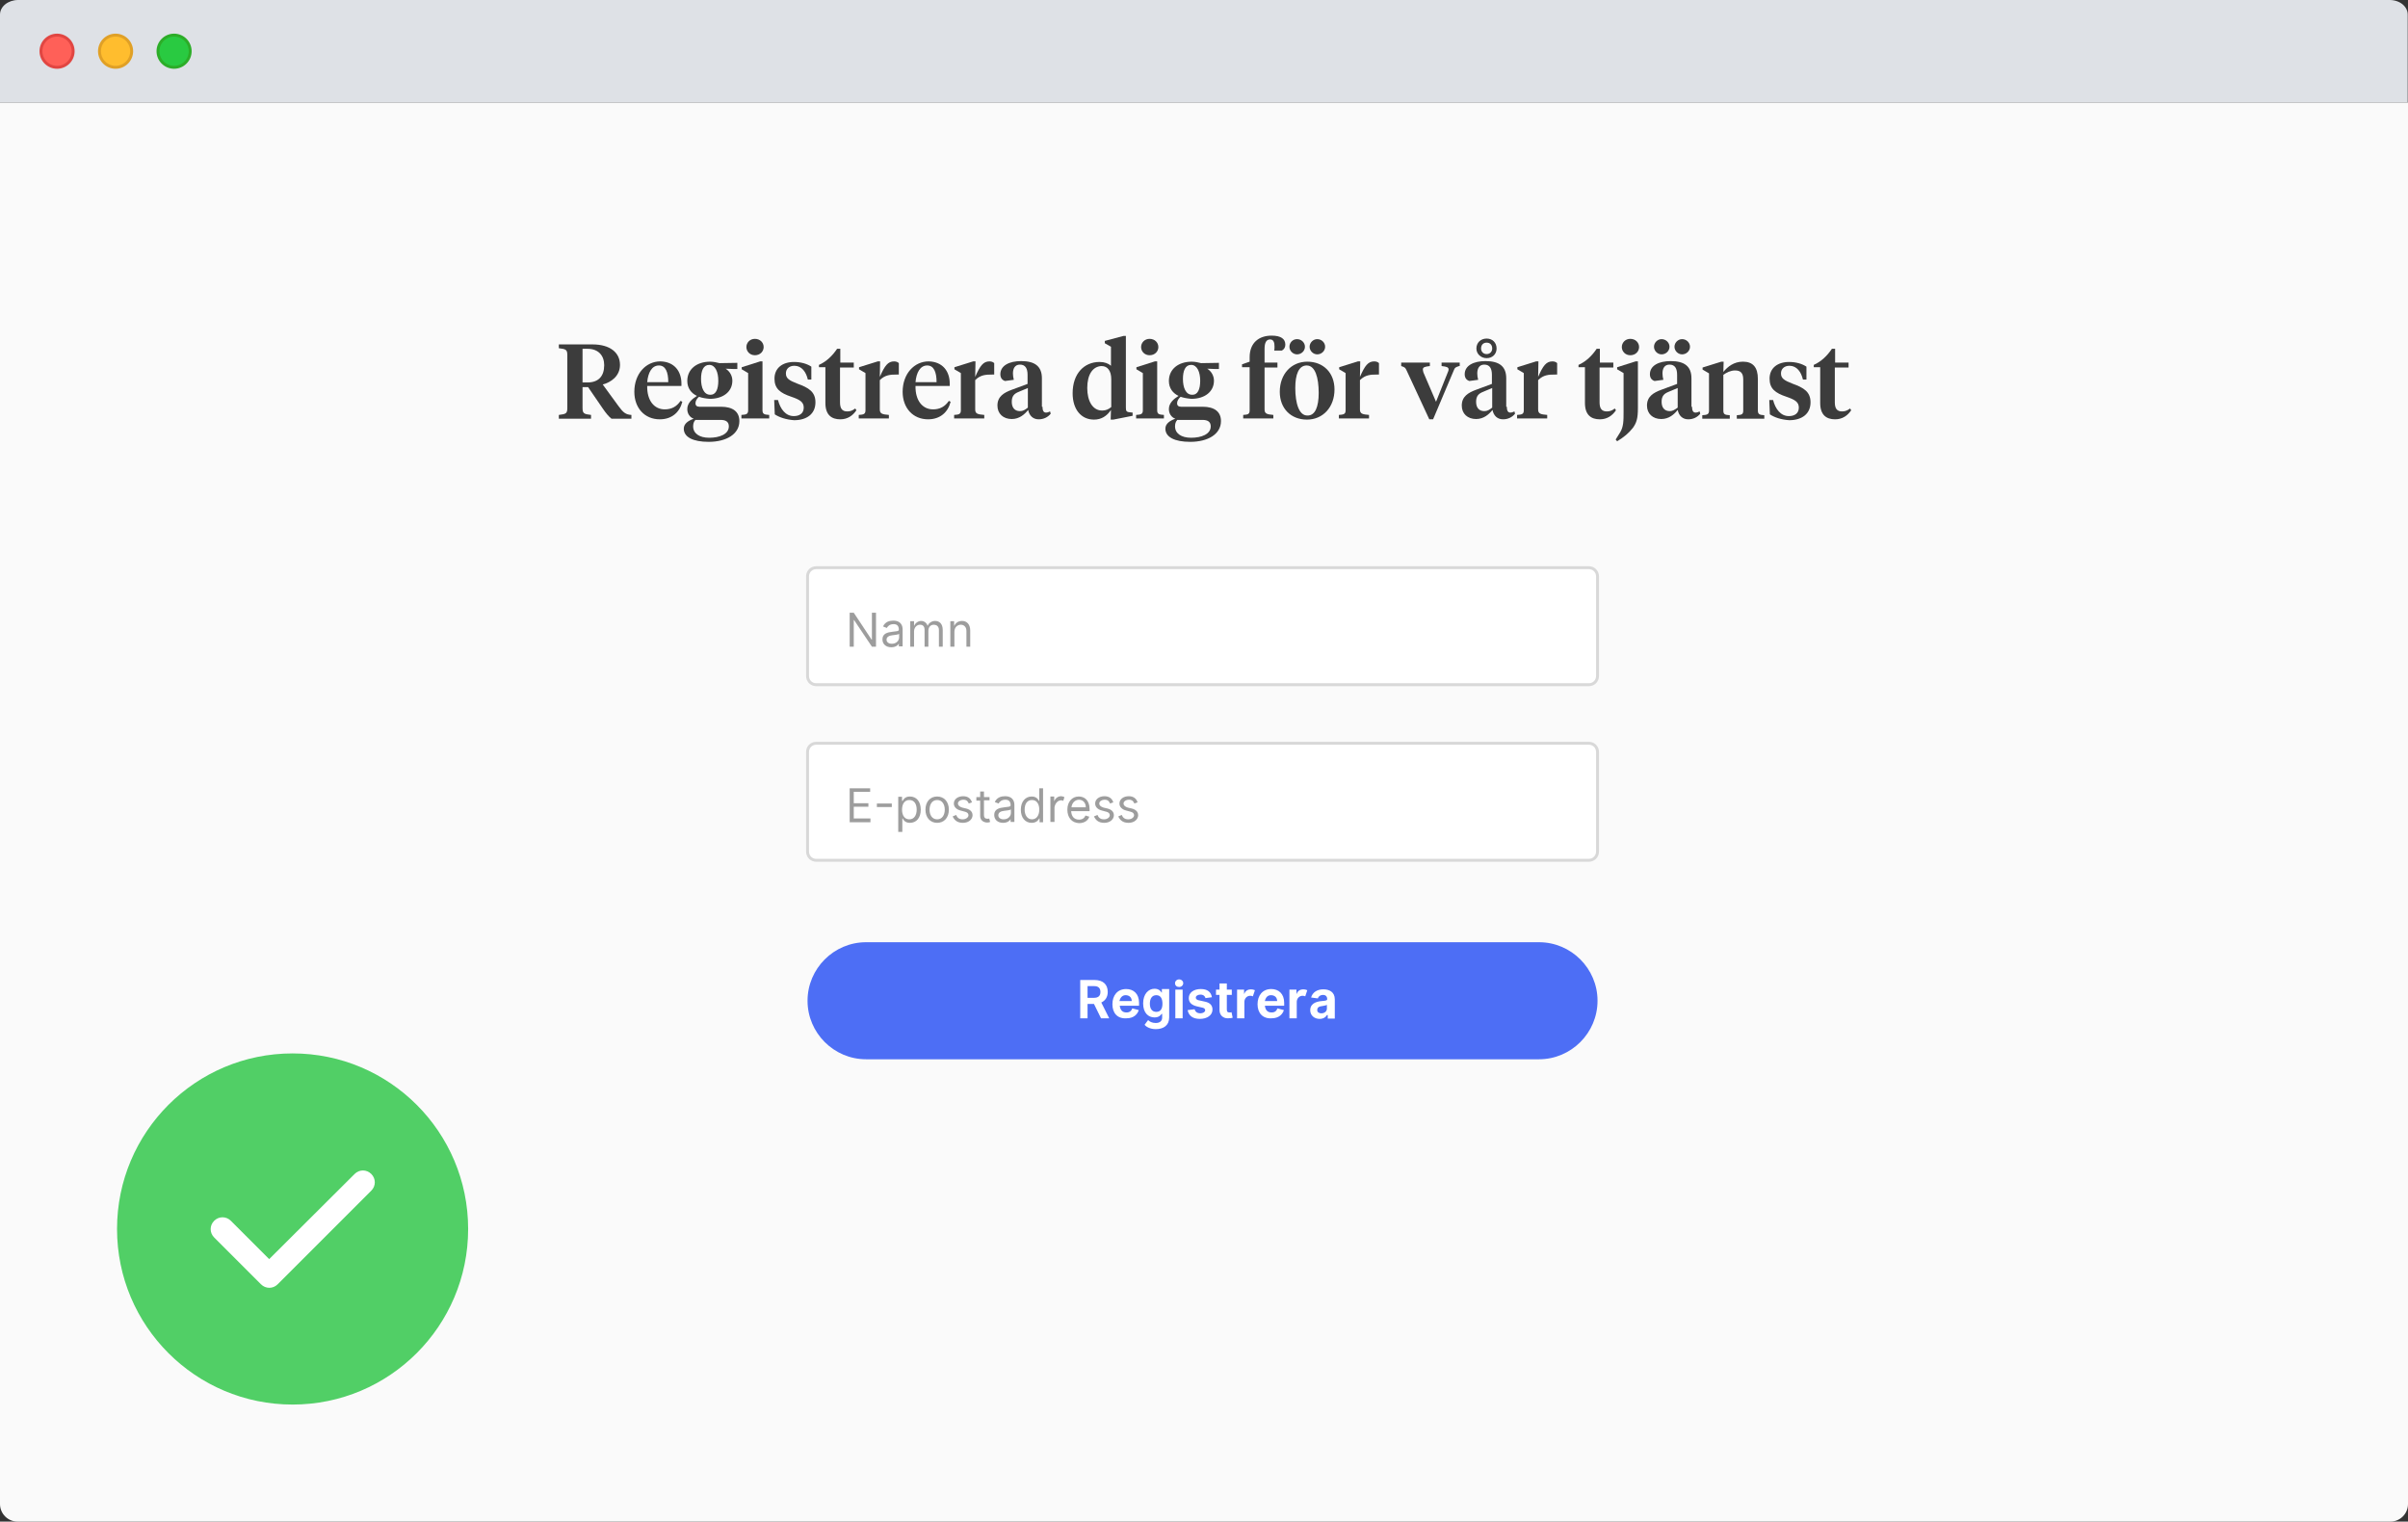 <?xml version="1.0" encoding="utf-8"?>
<svg xmlns="http://www.w3.org/2000/svg" xmlns:xlink="http://www.w3.org/1999/xlink" version="1.1" id="Layer_1" x="0px" y="0px" viewBox="0 0 823 520" style="enable-background:new 0 0 823 520;">
<rect x="0" y="0" width="823" height="520" fill="#333333" stroke="none"/>
<style type="text/css">
	.st0{clip-path:url(#SVGID_2_);}
	.st1{clip-path:url(#SVGID_4_);fill:#FAFAFA;}
	.st2{clip-path:url(#SVGID_6_);}
	.st3{clip-path:url(#SVGID_8_);fill:#DEE1E6;}
	.st4{clip-path:url(#SVGID_10_);}
	.st5{clip-path:url(#SVGID_12_);fill:#29CA41;}
	.st6{fill:none;stroke:#2CAD28;stroke-miterlimit:10;}
	.st7{clip-path:url(#SVGID_14_);}
	.st8{clip-path:url(#SVGID_16_);fill:#FF6058;}
	.st9{fill:none;stroke:#E14642;stroke-miterlimit:10;}
	.st10{clip-path:url(#SVGID_18_);}
	.st11{clip-path:url(#SVGID_20_);fill:#FFBD2E;}
	.st12{fill:none;stroke:#E0A026;stroke-miterlimit:10;}
	.st13{fill:#3C3C3C;}
	.st14{clip-path:url(#SVGID_22_);}
	.st15{clip-path:url(#SVGID_24_);fill:#FFFFFF;}
	.st16{fill:none;stroke:#D8D8D8;stroke-miterlimit:10;}
	.st17{opacity:0.503;}
	.st18{clip-path:url(#SVGID_26_);}
	.st19{clip-path:url(#SVGID_28_);fill:#FFFFFF;}
	.st20{opacity:0.503;fill:#3C3C3C;}
	.st21{clip-path:url(#SVGID_30_);}
	.st22{clip-path:url(#SVGID_32_);fill:#4D6EF5;}
	.st23{fill:#FFFFFF;}
	.st24{clip-path:url(#SVGID_34_);}
	.st25{clip-path:url(#SVGID_36_);fill:#51CF66;}
	.st26{clip-path:url(#SVGID_38_);}
	.st27{clip-path:url(#SVGID_40_);fill:#FFFFFF;}
</style>
<g>
	<g>
		<defs>
			<path id="SVGID_1_" d="M0,35h823v479c0,3.3-2.7,6-6,6H6c-3.3,0-6-2.7-6-6V35z"/>
		</defs>
		<clipPath id="SVGID_2_">
			<use xlink:href="#SVGID_1_" style="overflow:visible;"/>
		</clipPath>
		<g class="st0">
			<defs>
				<rect id="SVGID_3_" x="-118" y="-50" width="1920" height="620"/>
			</defs>
			<clipPath id="SVGID_4_">
				<use xlink:href="#SVGID_3_" style="overflow:visible;"/>
			</clipPath>
			<rect x="-5" y="30" class="st1" width="833" height="495"/>
		</g>
	</g>
	<g>
		<defs>
			<path id="SVGID_5_" d="M6.2,0h810.5c3.5,0,6.2,2.2,6.2,5v30H0V5C0,2.2,2.8,0,6.2,0z"/>
		</defs>
		<clipPath id="SVGID_6_">
			<use xlink:href="#SVGID_5_" style="overflow:visible;"/>
		</clipPath>
		<g class="st2">
			<defs>
				<rect id="SVGID_7_" x="-118" y="-50" width="1920" height="620"/>
			</defs>
			<clipPath id="SVGID_8_">
				<use xlink:href="#SVGID_7_" style="overflow:visible;"/>
			</clipPath>
			<rect x="-5" y="-5" class="st3" width="833" height="45"/>
		</g>
	</g>
	<g>
		<defs>
			<circle id="SVGID_9_" cx="59.5" cy="17.5" r="5.5"/>
		</defs>
		<clipPath id="SVGID_10_">
			<use xlink:href="#SVGID_9_" style="overflow:visible;"/>
		</clipPath>
		<g class="st4">
			<defs>
				<rect id="SVGID_11_" x="-118" y="-50" width="1920" height="620"/>
			</defs>
			<clipPath id="SVGID_12_">
				<use xlink:href="#SVGID_11_" style="overflow:visible;"/>
			</clipPath>
			<rect x="49" y="7" class="st5" width="21" height="21"/>
		</g>
	</g>
	<g>
		<circle class="st6" cx="59.5" cy="17.5" r="5.5"/>
	</g>
	<g>
		<defs>
			<circle id="SVGID_13_" cx="19.5" cy="17.5" r="5.5"/>
		</defs>
		<clipPath id="SVGID_14_">
			<use xlink:href="#SVGID_13_" style="overflow:visible;"/>
		</clipPath>
		<g class="st7">
			<defs>
				<rect id="SVGID_15_" x="-118" y="-50" width="1920" height="620"/>
			</defs>
			<clipPath id="SVGID_16_">
				<use xlink:href="#SVGID_15_" style="overflow:visible;"/>
			</clipPath>
			<rect x="9" y="7" class="st8" width="21" height="21"/>
		</g>
	</g>
	<g>
		<circle class="st9" cx="19.5" cy="17.5" r="5.5"/>
	</g>
	<g>
		<defs>
			<circle id="SVGID_17_" cx="39.5" cy="17.5" r="5.5"/>
		</defs>
		<clipPath id="SVGID_18_">
			<use xlink:href="#SVGID_17_" style="overflow:visible;"/>
		</clipPath>
		<g class="st10">
			<defs>
				<rect id="SVGID_19_" x="-118" y="-50" width="1920" height="620"/>
			</defs>
			<clipPath id="SVGID_20_">
				<use xlink:href="#SVGID_19_" style="overflow:visible;"/>
			</clipPath>
			<rect x="29" y="7" class="st11" width="21" height="21"/>
		</g>
	</g>
	<g>
		<circle class="st12" cx="39.5" cy="17.5" r="5.5"/>
		<g>
			<path class="st13" d="M199.1,139.3c0,2,0.4,2.2,2.9,2.5v1.3H191v-1.3c2.5-0.3,2.9-0.5,2.9-2.5v-17.8c0-2-0.4-2.2-2.9-2.5v-1.3&#xA;				h11.5c6,0,9.4,2.8,9.4,7c0,3.9-3.2,6-5.9,6.7l5.4,7.4c1.6,2.2,2.5,2.9,4.4,3v1.3H209c-1-0.8-1.9-1.9-3-3.5l-5-7.3h-1.9V139.3z&#xA;				 M199.1,119.2v11.5h1.7c3.8,0,5.7-2.2,5.7-5.9c0-3.2-1.9-5.6-5.7-5.6H199.1z"/>
			<path class="st13" d="M232.9,131.1v0.8h-11.7c-0.1,5,2.4,8,6,8c2.4,0,4.1-1,5.4-2.9l0.6,0.3c-0.9,3.6-3.6,6-7.7,6&#xA;				c-5.2,0-8.7-3.9-8.7-9.4c0-6.2,4-10.4,8.9-10.4C230.4,123.6,232.9,126.8,232.9,131.1z M221.2,130.6h7.2c0-3.4-0.9-5.7-3.2-5.7&#xA;				C222.8,124.9,221.5,127.3,221.2,130.6z"/>
			<path class="st13" d="M238.9,135.6c-0.7,0.6-1.2,1.4-1.2,2.2s0.5,1.2,1.3,1.2h7.4c4.2,0,6.3,1.8,6.3,4.9c0,4.5-4.5,7.1-10.5,7.1&#xA;				c-5.3,0-8.5-1.6-8.5-4.5c0-1.8,1.7-2.8,3.4-3.4c-1.4-0.5-2.2-1.8-2.2-3.3c0-2.1,1.7-3.5,3.3-4.5c-1.9-0.9-3.3-2.6-3.3-5.1&#xA;				c0-4.1,3.3-6.6,7.8-6.6c1.3,0,2.3,0.3,3.2,0.5l6.1-0.1v2.1h-1.5l-2.5-0.1c1.3,0.8,2.3,2.3,2.3,4.1c0,3.8-3.2,6.2-7.7,6.2&#xA;				C241.3,136.2,240,136,238.9,135.6z M237.6,143.6c-0.5,0.5-0.7,1.3-0.7,2.1c0,2.4,2.1,3.9,5.5,3.9c3.5,0,6.7-1.2,6.7-3.9&#xA;				c0-1.6-1.1-2.2-2.8-2.2H237.6z M245.5,130.1c0-2.9-1-5.4-3.1-5.4c-2,0-2.8,2-2.8,4.8c0,3,1,5.4,3.1,5.4&#xA;				C244.7,135,245.5,133,245.5,130.1z"/>
			<path class="st13" d="M260.6,140.2c0,1.3,0.6,1.5,2.3,1.6v1.2h-9.5v-1.2c1.7-0.1,2.3-0.3,2.3-1.6v-12.7l-2.2-1.3v-0.7l6.3-2h0.8&#xA;				V140.2z M255.1,118.6c0-1.5,1.2-2.8,2.9-2.8c1.8,0,3,1.3,3,2.8c0,1.5-1.2,2.8-3,2.8C256.3,121.4,255.1,120.1,255.1,118.6z"/>
			<path class="st13" d="M264.8,141.6l-0.2-4.9h1.3c0.8,3.1,2.6,5.5,5.4,5.5c1.9,0,3.4-0.9,3.4-2.9c0-1.9-1.3-2.7-4.2-3.7&#xA;				c-3.9-1.3-5.8-2.8-5.8-6.2c0-3.6,2.7-5.7,6.7-5.7c2.3,0,4.4,0.6,5.9,1.6v4.4h-1.2c-0.6-2.6-2.1-4.7-4.6-4.7&#xA;				c-1.8,0-2.9,1.1-2.9,2.6c0,1.7,1.1,2.4,3.9,3.5c3.9,1.4,6.2,2.8,6.2,6.4c0,3.9-2.9,6.1-7.3,6.1&#xA;				C268.6,143.4,266.3,142.6,264.8,141.6z"/>
			<path class="st13" d="M287.1,123.9h4.7v1.7h-4.7v11.9c0,2.2,0.8,3.1,2.5,3.1c1,0,1.8-0.3,2.7-1l0.4,0.6c-1.2,1.8-3,3.1-5.5,3.1&#xA;				c-3,0-5.1-1.5-5.1-5.6v-12.2h-2.2v-0.8c2.5-1.1,4.6-3.1,6.2-5.5h1.1V123.9z"/>
			<path class="st13" d="M300.7,139.9c0,1.5,0.8,1.7,3.1,1.9v1.2h-10.3v-1.2c1.7-0.1,2.3-0.3,2.3-1.6v-12.7l-2.2-1.3v-0.7l6.4-2h0.8&#xA;				l-0.1,5.3c1.7-3.9,2.8-5.3,4.9-5.3c0.8,0,1.3,0.3,1.6,0.6v3.9h-0.7c-2.2,0-4,0.1-5.8,1.9V139.9z"/>
			<path class="st13" d="M324.6,131.1v0.8h-11.7c-0.1,5,2.4,8,6,8c2.4,0,4.1-1,5.4-2.9l0.6,0.3c-0.9,3.6-3.6,6-7.7,6&#xA;				c-5.2,0-8.7-3.9-8.7-9.4c0-6.2,4-10.4,8.9-10.4C322.1,123.6,324.6,126.8,324.6,131.1z M312.9,130.6h7.2c0-3.4-0.9-5.7-3.2-5.7&#xA;				C314.5,124.9,313.2,127.3,312.9,130.6z"/>
			<path class="st13" d="M333.3,139.9c0,1.5,0.8,1.7,3.1,1.9v1.2h-10.3v-1.2c1.7-0.1,2.3-0.3,2.3-1.6v-12.7l-2.2-1.3v-0.7l6.4-2h0.8&#xA;				l-0.1,5.3c1.7-3.9,2.8-5.3,4.9-5.3c0.8,0,1.3,0.3,1.6,0.6v3.9h-0.7c-2.2,0-4,0.1-5.8,1.9V139.9z"/>
			<path class="st13" d="M356.3,139c0,1.2,0.3,2,1.2,2c0.5,0,1-0.2,1.4-0.4l0.2,0.8c-1,1.2-2.4,1.9-4.1,1.9c-1.9,0-3.2-1.2-3.6-3.2&#xA;				c-1.2,1.5-3,3.1-5.6,3.1c-2.9,0-4.9-1.8-4.9-4.6c0-3.1,2.2-4.4,4.9-5.4l5.4-2v-3.1c0-2.1-0.7-3.5-2.6-3.5c-1.7,0-2.4,1.3-2.4,3&#xA;				c0,0.7,0.1,1.4,0.3,2.2l-3,0.4c-1-0.3-1.6-1.1-1.6-2.3c0-3,3.1-4.5,7.1-4.5c4.6,0,7.1,1.7,7.1,5.9V139z M351.3,139.3v-6.7&#xA;				l-3.1,1.3c-1.5,0.6-2.4,1.4-2.4,3.4c0,1.9,0.9,3.2,2.8,3.2C349.6,140.5,350.3,140.1,351.3,139.3z"/>
			<path class="st13" d="M377.6,117.3v-0.8l6.4-1.7h0.8v24.4c0,1.2,0.1,1.6,1.4,1.7l0.9,0.1v1.1l-6.6,1.3h-0.9l0.1-3.3&#xA;				c-1.4,2.1-3.3,3.3-5.8,3.3c-4.4,0-7.3-3.5-7.3-9c0-6.8,4-10.7,9.2-10.7c1.7,0,3,0.5,3.9,1.3v-6.5L377.6,117.3z M371.6,132.6&#xA;				c0,4.4,1.8,7.7,5.1,7.7c1.2,0,2.2-0.4,3.1-1.2v-9.5c0-2.8-1.2-4.5-3.3-4.5C373.4,125.2,371.6,128.1,371.6,132.6z"/>
			<path class="st13" d="M395.5,140.2c0,1.3,0.6,1.5,2.3,1.6v1.2h-9.5v-1.2c1.7-0.1,2.3-0.3,2.3-1.6v-12.7l-2.2-1.3v-0.7l6.3-2h0.8&#xA;				V140.2z M390,118.6c0-1.5,1.2-2.8,2.9-2.8c1.8,0,3,1.3,3,2.8c0,1.5-1.2,2.8-3,2.8C391.2,121.4,390,120.1,390,118.6z"/>
			<path class="st13" d="M403.5,135.6c-0.7,0.6-1.2,1.4-1.2,2.2s0.5,1.2,1.3,1.2h7.4c4.2,0,6.3,1.8,6.3,4.9c0,4.5-4.5,7.1-10.5,7.1&#xA;				c-5.3,0-8.5-1.6-8.5-4.5c0-1.8,1.7-2.8,3.4-3.4c-1.4-0.5-2.2-1.8-2.2-3.3c0-2.1,1.7-3.5,3.3-4.5c-1.9-0.9-3.3-2.6-3.3-5.1&#xA;				c0-4.1,3.3-6.6,7.8-6.6c1.3,0,2.3,0.3,3.2,0.5l6.1-0.1v2.1h-1.5l-2.5-0.1c1.3,0.8,2.3,2.3,2.3,4.1c0,3.8-3.2,6.2-7.7,6.2&#xA;				C405.9,136.2,404.7,136,403.5,135.6z M402.3,143.6c-0.5,0.5-0.7,1.3-0.7,2.1c0,2.4,2.1,3.9,5.5,3.9c3.5,0,6.7-1.2,6.7-3.9&#xA;				c0-1.6-1.1-2.2-2.8-2.2H402.3z M410.2,130.1c0-2.9-1-5.4-3.1-5.4c-2,0-2.8,2-2.8,4.8c0,3,1,5.4,3.1,5.4&#xA;				C409.4,135,410.2,133,410.2,130.1z"/>
			<path class="st13" d="M432.2,139.9c0,1.5,0.8,1.7,3,1.9v1.2h-10.3v-1.2c1.7-0.1,2.2-0.3,2.2-1.6v-14.7h-2.6v-1l2.6-0.9v-1.5&#xA;				c0-5,3.2-7.4,7.5-7.4c3.2,0,4.7,1.1,4.7,3.1c0,0.9-0.5,1.7-1.2,2h-2.6c0.1-0.4,0.1-0.9,0.1-1.4c0-1.3-0.3-2.4-1.5-2.4&#xA;				c-1.3,0-1.9,1.1-1.9,3.2v4.7h4.4v1.7h-4.4V139.9z"/>
			<path class="st13" d="M437.4,133.9c0-6.1,4-10.3,9.4-10.3c5.5,0,9.3,3.8,9.3,9.5c0,6.1-4,10.3-9.4,10.3&#xA;				C441.2,143.4,437.4,139.6,437.4,133.9z M443.3,115.9c1.5,0,2.7,1.2,2.7,2.6c0,1.4-1.2,2.6-2.7,2.6c-1.4,0-2.6-1.2-2.6-2.6&#xA;				C440.7,117.1,441.8,115.9,443.3,115.9z M450.7,134.3c0-5.3-1.2-9.4-4.1-9.4c-2.7,0-3.9,3-3.9,7.7c0,5.3,1.3,9.4,4.1,9.4&#xA;				C449.5,142.1,450.7,139,450.7,134.3z M450.2,115.9c1.5,0,2.7,1.2,2.7,2.6c0,1.4-1.2,2.6-2.7,2.6c-1.4,0-2.6-1.2-2.6-2.6&#xA;				C447.6,117.1,448.8,115.9,450.2,115.9z"/>
			<path class="st13" d="M464.8,139.9c0,1.5,0.8,1.7,3.1,1.9v1.2h-10.3v-1.2c1.7-0.1,2.3-0.3,2.3-1.6v-12.7l-2.2-1.3v-0.7l6.4-2h0.8&#xA;				l-0.1,5.3c1.7-3.9,2.8-5.3,4.9-5.3c0.8,0,1.3,0.3,1.6,0.6v3.9h-0.7c-2.2,0-4,0.1-5.8,1.9V139.9z"/>
			<path class="st13" d="M498.7,125.1c-1.3,0.4-1.5,0.6-1.8,1.4l-7.1,16.8h-1.3l-7.8-16.8c-0.4-0.8-0.5-1-1.8-1.4v-1.2h9.8v1.2&#xA;				c-1.8,0.2-2.4,0.4-2.4,1.2c0,0.3,0.1,0.5,0.2,1l4.3,10l4-10c0.2-0.5,0.3-0.7,0.3-1c0-0.8-0.6-1-2.4-1.2v-1.2h6.2V125.1z"/>
			<path class="st13" d="M515,139c0,1.2,0.3,2,1.2,2c0.5,0,1-0.2,1.4-0.4l0.2,0.8c-1,1.2-2.4,1.9-4.1,1.9c-1.9,0-3.2-1.2-3.6-3.2&#xA;				c-1.2,1.5-3,3.1-5.6,3.1c-2.9,0-4.9-1.8-4.9-4.6c0-3.1,2.2-4.4,4.9-5.4l5.4-2v-3.1c0-2.1-0.7-3.5-2.6-3.5c-1.7,0-2.4,1.3-2.4,3&#xA;				c0,0.7,0.1,1.4,0.3,2.2l-3,0.4c-1-0.3-1.6-1.1-1.6-2.3c0-3,3.1-4.5,7.1-4.5c4.6,0,7.1,1.7,7.1,5.9V139z M510,139.3v-6.7l-3.1,1.3&#xA;				c-1.5,0.6-2.4,1.4-2.4,3.4c0,1.9,0.9,3.2,2.8,3.2C508.3,140.5,509,140.1,510,139.3z M508.1,115.7c2,0,3.4,1.4,3.4,3.4&#xA;				c0,1.9-1.4,3.3-3.4,3.3c-2,0-3.5-1.5-3.5-3.3C504.6,117.1,506.1,115.7,508.1,115.7z M508.1,121c1.2,0,1.9-0.9,1.9-1.9&#xA;				c0-1.2-0.7-2-1.9-2c-1.2,0-1.9,0.8-1.9,2C506.2,120.1,506.9,121,508.1,121z"/>
			<path class="st13" d="M525.7,139.9c0,1.5,0.8,1.7,3.1,1.9v1.2h-10.3v-1.2c1.7-0.1,2.3-0.3,2.3-1.6v-12.7l-2.2-1.3v-0.7l6.4-2h0.8&#xA;				l-0.1,5.3c1.7-3.9,2.8-5.3,4.9-5.3c0.8,0,1.3,0.3,1.6,0.6v3.9h-0.7c-2.2,0-4,0.1-5.8,1.9V139.9z"/>
			<path class="st13" d="M546.7,123.9h4.7v1.7h-4.7v11.9c0,2.2,0.8,3.1,2.5,3.1c1,0,1.8-0.3,2.7-1l0.4,0.6c-1.2,1.8-3,3.1-5.5,3.1&#xA;				c-3,0-5.1-1.5-5.1-5.6v-12.2h-2.2v-0.8c2.5-1.1,4.6-3.1,6.2-5.5h1.1V123.9z"/>
			<path class="st13" d="M552.7,126.2v-0.7l6.3-2h0.8v16c0,3.6-0.5,5-1.7,6.7c-1.5,1.9-3.1,3.2-5.4,4.6l-0.5-0.6l1.5-2.4&#xA;				c1.2-1.9,1.2-4.1,1.2-6.9v-13.4L552.7,126.2z M554.3,118.6c0-1.5,1.2-2.8,2.9-2.8c1.8,0,3,1.3,3,2.8c0,1.5-1.2,2.8-3,2.8&#xA;				C555.5,121.4,554.3,120.1,554.3,118.6z"/>
			<path class="st13" d="M578.3,139c0,1.2,0.3,2,1.2,2c0.5,0,1-0.2,1.4-0.4l0.2,0.8c-1,1.2-2.4,1.9-4.1,1.9c-1.9,0-3.2-1.2-3.6-3.2&#xA;				c-1.2,1.5-3,3.1-5.6,3.1c-2.9,0-4.9-1.8-4.9-4.6c0-3.1,2.2-4.4,4.9-5.4l5.4-2v-3.1c0-2.1-0.7-3.5-2.6-3.5c-1.7,0-2.4,1.3-2.4,3&#xA;				c0,0.7,0.1,1.4,0.3,2.2l-3,0.4c-1-0.3-1.6-1.1-1.6-2.3c0-3,3.1-4.5,7.1-4.5c4.6,0,7.1,1.7,7.1,5.9V139z M567.9,115.9&#xA;				c1.5,0,2.7,1.2,2.7,2.6c0,1.4-1.2,2.6-2.7,2.6c-1.4,0-2.6-1.2-2.6-2.6C565.3,117.1,566.5,115.9,567.9,115.9z M573.4,139.3v-6.7&#xA;				l-3.1,1.3c-1.5,0.6-2.4,1.4-2.4,3.4c0,1.9,0.9,3.2,2.8,3.2C571.6,140.5,572.3,140.1,573.4,139.3z M574.9,115.9&#xA;				c1.5,0,2.7,1.2,2.7,2.6c0,1.4-1.2,2.6-2.7,2.6c-1.4,0-2.6-1.2-2.6-2.6C572.3,117.1,573.5,115.9,574.9,115.9z"/>
			<path class="st13" d="M595.8,129.7c0-2.1-0.8-3.1-2.8-3.1c-1.5,0-2.9,0.7-4,1.5v12.2c0,1.3,0.5,1.5,2.2,1.6v1.2h-9.4v-1.2&#xA;				c1.7-0.1,2.3-0.3,2.3-1.6v-12.7l-2.2-1.3v-0.7l6.4-2h0.8l-0.1,3.5c1.5-1.8,3.6-3.5,6.7-3.5c3.4,0,5.1,1.9,5.1,5.9v10.8&#xA;				c0,1.3,0.6,1.5,2.2,1.6v1.2h-9.4v-1.2c1.7-0.1,2.2-0.3,2.2-1.6V129.7z"/>
			<path class="st13" d="M604.9,141.6l-0.2-4.9h1.3c0.8,3.1,2.6,5.5,5.4,5.5c1.9,0,3.4-0.9,3.4-2.9c0-1.9-1.3-2.7-4.2-3.7&#xA;				c-3.9-1.3-5.8-2.8-5.8-6.2c0-3.6,2.7-5.7,6.7-5.7c2.3,0,4.4,0.6,5.9,1.6v4.4h-1.2c-0.6-2.6-2.1-4.7-4.6-4.7&#xA;				c-1.8,0-2.9,1.1-2.9,2.6c0,1.7,1.1,2.4,3.9,3.5c3.9,1.4,6.2,2.8,6.2,6.4c0,3.9-2.9,6.1-7.3,6.1&#xA;				C608.6,143.4,606.4,142.6,604.9,141.6z"/>
			<path class="st13" d="M627.1,123.9h4.7v1.7h-4.7v11.9c0,2.2,0.8,3.1,2.5,3.1c1,0,1.8-0.3,2.7-1l0.4,0.6c-1.2,1.8-3,3.1-5.5,3.1&#xA;				c-3,0-5.1-1.5-5.1-5.6v-12.2h-2.2v-0.8c2.5-1.1,4.6-3.1,6.2-5.5h1.1V123.9z"/>
		</g>
	</g>
	<g>
		<defs>
			<path id="SVGID_21_" d="M279,194h264c1.7,0,3,1.3,3,3v34c0,1.7-1.3,3-3,3H279c-1.7,0-3-1.3-3-3v-34C276,195.3,277.3,194,279,194z"/>
		</defs>
		<clipPath id="SVGID_22_">
			<use xlink:href="#SVGID_21_" style="overflow:visible;"/>
		</clipPath>
		<g class="st14">
			<defs>
				<rect id="SVGID_23_" x="-118" y="-50" width="1920" height="620"/>
			</defs>
			<clipPath id="SVGID_24_">
				<use xlink:href="#SVGID_23_" style="overflow:visible;"/>
			</clipPath>
			<rect x="271" y="189" class="st15" width="280" height="50"/>
		</g>
	</g>
	<g>
		<path class="st16" d="M279,194h264c1.7,0,3,1.3,3,3v34c0,1.7-1.3,3-3,3H279c-1.7,0-3-1.3-3-3v-34C276,195.3,277.3,194,279,194z"/>
		<g>
			<g class="st17">
				<path class="st13" d="M299.4,221H298l-6.1-9.1h-0.1v9.1h-1.4v-11.6h1.4l6.1,9.2h0.1v-9.2h1.4V221z"/>
				<path class="st13" d="M307.3,219.8L307.3,219.8c-0.3,0.6-1.1,1.4-2.7,1.4c-1.7,0-3-1-3-2.7c0-2,1.7-2.4,3.4-2.6&#xA;					c1.2-0.2,2.2-0.1,2.2-0.7v0c0-1.5-0.8-1.9-1.8-1.9c-1.3,0-2,0.7-2.3,1.3l-1.3-0.5c0.7-1.6,2.2-2,3.5-2c1.1,0,3.2,0.3,3.2,3.1&#xA;					v5.7h-1.3V219.8z M307.3,216.6c-0.2,0.3-1.7,0.4-2.3,0.5c-1,0.1-2,0.5-2,1.5c0,0.9,0.8,1.4,1.8,1.4c1.6,0,2.5-1.1,2.5-2.2V216.6&#xA;					z"/>
				<path class="st13" d="M317.4,221H316v-5.7c0-1.3-0.6-1.8-1.6-1.8c-1,0-2,0.9-2,2.3v5.2h-1.3v-8.7h1.3v1.5h0.1&#xA;					c0.2-0.7,1.2-1.6,2.3-1.6c1.1,0,1.9,0.7,2.2,1.6h0.1c0.2-0.7,1.2-1.6,2.5-1.6c1.5,0,2.6,1,2.6,3.1v5.7h-1.3v-5.7&#xA;					c0-1.4-1-1.8-1.7-1.8c-1.2,0-1.9,0.8-1.9,2.1V221z"/>
				<path class="st13" d="M326.1,221h-1.3v-8.7h1.3v1.5h0.1c0.4-0.9,1.3-1.6,2.6-1.6c1.6,0,2.8,1.1,2.8,3.3v5.5h-1.3v-5.4&#xA;					c0-1.3-0.8-2.1-1.9-2.1c-1,0-2.2,0.7-2.2,2.4V221z"/>
			</g>
		</g>
	</g>
	<g>
		<defs>
			<path id="SVGID_25_" d="M279,254h264c1.7,0,3,1.3,3,3v34c0,1.7-1.3,3-3,3H279c-1.7,0-3-1.3-3-3v-34C276,255.3,277.3,254,279,254z"/>
		</defs>
		<clipPath id="SVGID_26_">
			<use xlink:href="#SVGID_25_" style="overflow:visible;"/>
		</clipPath>
		<g class="st18">
			<defs>
				<rect id="SVGID_27_" x="-118" y="-50" width="1920" height="620"/>
			</defs>
			<clipPath id="SVGID_28_">
				<use xlink:href="#SVGID_27_" style="overflow:visible;"/>
			</clipPath>
			<rect x="271" y="249" class="st19" width="280" height="50"/>
		</g>
	</g>
	<g>
		<path class="st16" d="M279,254h264c1.7,0,3,1.3,3,3v34c0,1.7-1.3,3-3,3H279c-1.7,0-3-1.3-3-3v-34C276,255.3,277.3,254,279,254z"/>
		<g>
			<g class="st17">
				<path class="st13" d="M297.5,281h-7.1v-11.6h7v1.2h-5.6v3.9h5v1.2h-5v4h5.7V281z"/>
			</g>
			<rect x="299.7" y="274.6" class="st20" width="5.1" height="1.2"/>
			<g class="st17">
				<path class="st13" d="M307,272.3h1.3v1.4h0.2c0.3-0.5,0.8-1.5,2.5-1.5c2.2,0,3.7,1.7,3.7,4.5c0,2.8-1.5,4.5-3.7,4.5&#xA;					c-1.7,0-2.2-1-2.5-1.5h-0.1v4.6H307V272.3z M310.8,273.4c-1.6,0-2.5,1.3-2.5,3.3c0,2,0.9,3.3,2.5,3.3c1.7,0,2.5-1.5,2.5-3.3&#xA;					C313.3,274.8,312.5,273.4,310.8,273.4z"/>
				<path class="st13" d="M316.3,276.7c0-2.7,1.6-4.5,4-4.5s4,1.8,4,4.5c0,2.7-1.6,4.5-4,4.5S316.3,279.4,316.3,276.7z M322.9,276.7&#xA;					c0-1.7-0.8-3.3-2.6-3.3s-2.6,1.6-2.6,3.3c0,1.7,0.8,3.3,2.6,3.3S322.9,278.4,322.9,276.7z"/>
				<path class="st13" d="M331.1,274.6c-0.2-0.4-0.5-1.3-1.8-1.3c-1.1,0-1.9,0.6-1.9,1.3c0,0.6,0.5,1.1,1.5,1.4l1.3,0.3&#xA;					c1.6,0.4,2.2,1.3,2.2,2.3c0,1.3-1.2,2.6-3.3,2.6c-2.1,0-3-1.1-3.5-2.2l1.2-0.5c0.3,0.8,0.9,1.5,2.2,1.5c1.2,0,2-0.7,2-1.4&#xA;					c0-0.6-0.4-1-1.2-1.2l-1.5-0.4c-1.6-0.4-2.3-1.4-2.3-2.4c0-1.5,1.4-2.5,3.2-2.5c1.6,0,2.6,0.8,3,2.1L331.1,274.6z"/>
				<path class="st13" d="M338.2,273.5h-1.9v5c0,1.1,0.6,1.3,1.2,1.3c0.3,0,0.5,0,0.6-0.1l0.3,1.2c-0.2,0.1-0.5,0.2-1,0.2&#xA;					c-1.1,0-2.4-0.7-2.4-2.2v-5.3h-1.3v-1.2h1.3v-1.9h1.3v1.9h1.9V273.5z"/>
				<path class="st13" d="M345.5,279.8L345.5,279.8c-0.3,0.6-1.1,1.4-2.7,1.4c-1.7,0-3-1-3-2.7c0-2,1.7-2.4,3.4-2.6&#xA;					c1.2-0.2,2.2-0.1,2.2-0.7v0c0-1.5-0.8-1.9-1.8-1.9c-1.3,0-2,0.7-2.3,1.3l-1.3-0.5c0.7-1.6,2.2-2,3.5-2c1.1,0,3.2,0.3,3.2,3.1&#xA;					v5.7h-1.3V279.8z M345.5,276.6c-0.2,0.3-1.7,0.4-2.3,0.5c-1,0.1-2,0.5-2,1.5c0,0.9,0.8,1.4,1.8,1.4c1.6,0,2.5-1.1,2.5-2.2V276.6&#xA;					z"/>
				<path class="st13" d="M355.3,281v-1.3h-0.1c-0.3,0.5-0.9,1.5-2.6,1.5c-2.2,0-3.7-1.7-3.7-4.5c0-2.7,1.5-4.5,3.7-4.5&#xA;					c1.7,0,2.2,1,2.5,1.5h0.1v-4.3h1.3V281H355.3z M352.7,280c1.6,0,2.5-1.4,2.5-3.3c0-2-0.9-3.3-2.5-3.3c-1.7,0-2.5,1.4-2.5,3.3&#xA;					C350.2,278.5,351.1,280,352.7,280z"/>
				<path class="st13" d="M363.4,273.7c-0.1-0.1-0.4-0.2-0.7-0.2c-1.4,0-2.2,1.4-2.3,2.5v4.9H359v-8.7h1.3v1.5h0.1&#xA;					c0.2-0.8,1.2-1.6,2.2-1.6c0.5,0,0.9,0.2,1.2,0.3L363.4,273.7z"/>
				<path class="st13" d="M364.8,276.7c0-2.7,1.6-4.5,3.9-4.5c1.8,0,3.7,1.1,3.7,4.4v0.6h-6.3c0.1,1.9,1.1,2.9,2.7,2.9&#xA;					c1.1,0,1.8-0.5,2.2-1.4l1.3,0.4c-0.4,1.3-1.7,2.2-3.5,2.2C366.3,281.2,364.8,279.4,364.8,276.7z M366.2,275.9h4.9&#xA;					c0-1.5-0.9-2.6-2.4-2.6C367.4,273.4,366.4,274.3,366.2,275.9z"/>
				<path class="st13" d="M379.4,274.6c-0.2-0.4-0.5-1.3-1.8-1.3c-1.1,0-1.9,0.6-1.9,1.3c0,0.6,0.5,1.1,1.5,1.4l1.3,0.3&#xA;					c1.6,0.4,2.2,1.3,2.2,2.3c0,1.3-1.2,2.6-3.3,2.6c-2.1,0-3-1.1-3.5-2.2l1.2-0.5c0.3,0.8,0.9,1.5,2.2,1.5c1.2,0,2-0.7,2-1.4&#xA;					c0-0.6-0.4-1-1.2-1.2l-1.5-0.4c-1.6-0.4-2.3-1.4-2.3-2.4c0-1.5,1.4-2.5,3.2-2.5c1.6,0,2.6,0.8,3,2.1L379.4,274.6z"/>
				<path class="st13" d="M387.7,274.6c-0.2-0.4-0.5-1.3-1.8-1.3c-1.1,0-1.9,0.6-1.9,1.3c0,0.6,0.5,1.1,1.5,1.4l1.3,0.3&#xA;					c1.6,0.4,2.2,1.3,2.2,2.3c0,1.3-1.2,2.6-3.3,2.6c-2.1,0-3-1.1-3.5-2.2l1.2-0.5c0.3,0.8,0.9,1.5,2.2,1.5c1.2,0,2-0.7,2-1.4&#xA;					c0-0.6-0.4-1-1.2-1.2l-1.5-0.4c-1.6-0.4-2.3-1.4-2.3-2.4c0-1.5,1.4-2.5,3.2-2.5c1.6,0,2.6,0.8,3,2.1L387.7,274.6z"/>
			</g>
		</g>
	</g>
	<g>
		<defs>
			<path id="SVGID_29_" d="M296,322h230c11,0,20,9,20,20s-9,20-20,20H296c-11,0-20-9-20-20S285,322,296,322z"/>
		</defs>
		<clipPath id="SVGID_30_">
			<use xlink:href="#SVGID_29_" style="overflow:visible;"/>
		</clipPath>
		<g class="st21">
			<defs>
				<rect id="SVGID_31_" x="-118" y="-50" width="1920" height="620"/>
			</defs>
			<clipPath id="SVGID_32_">
				<use xlink:href="#SVGID_31_" style="overflow:visible;"/>
			</clipPath>
			<rect x="271" y="317" class="st22" width="280" height="50"/>
		</g>
	</g>
	<g>
		<g>
			<path class="st23" d="M373.9,343.1h-2.2v4.9h-2.5v-13.1h4.8c3.1,0,4.6,1.6,4.6,4.1c0,1.8-0.9,3-2.2,3.6l2.7,5.4h-2.8L373.9,343.1&#xA;				z M371.7,341h2.2c1.5,0,2.2-0.7,2.2-2c0-1.2-0.6-2-2.1-2h-2.3V341z"/>
			<path class="st23" d="M380.2,343.2c0-3,1.7-5.2,4.7-5.2c2.5,0,4.4,1.6,4.4,4.7v1h-6.6c0.2,1.5,0.9,2.3,2.3,2.3&#xA;				c1.2,0,1.7-0.6,2-1.4l2.2,0.6c-0.4,1.3-1.6,2.8-4.2,2.8C382,348.2,380.2,346.3,380.2,343.2z M382.6,342.1h4.2c0-1.2-0.8-2-2.1-2&#xA;				C383.7,340.1,382.9,340.8,382.6,342.1z"/>
			<path class="st23" d="M399.6,338.2v9.5c0,2.7-1.9,4-4.6,4c-1.9,0-3.3-0.8-3.8-1.5l1.2-1.6c0.5,0.5,1.3,1,2.6,1&#xA;				c1.3,0,2.3-0.6,2.2-2.1v-1H397c-0.3,0.5-1,1.2-2.4,1.2c-2.1,0-3.9-1.5-3.9-4.8c0-3.2,1.8-5,3.9-5c1.3,0,2.1,0.7,2.4,1.3h0.1v-1.2&#xA;				H399.6z M395.2,345.8c1.5,0,2.1-1.1,2.1-2.8c0-1.7-0.6-2.9-2.1-2.9c-1.5,0-2.2,1.2-2.2,2.9C393,344.8,393.8,345.8,395.2,345.8z"/>
			<path class="st23" d="M401.6,336c0-0.7,0.6-1.3,1.4-1.3s1.4,0.6,1.4,1.3c0,0.7-0.6,1.3-1.4,1.3S401.6,336.8,401.6,336z&#xA;				 M404.2,348h-2.5v-9.8h2.5V348z"/>
			<path class="st23" d="M412,341.1c-0.1-0.6-0.7-1.2-1.7-1.2c-0.8,0-1.6,0.4-1.6,1c0,0.6,0.5,0.9,1.3,1l1.8,0.4&#xA;				c1.5,0.3,2.6,1.1,2.6,2.7c0,2-1.9,3.2-4.3,3.2c-2.5,0-3.8-1.1-4.2-3l2.4-0.3c0.2,0.9,1,1.4,1.9,1.4c1,0,1.7-0.5,1.7-1&#xA;				c0-0.7-0.6-0.9-1.2-1l-1.7-0.4c-1.6-0.4-2.7-1.2-2.7-2.8c0-1.9,1.7-3.1,4.1-3.1c2.3,0,3.5,1,3.8,2.8L412,341.1z"/>
			<path class="st23" d="M421,340h-1.7v5c0,0.9,0.4,1,1,1c0.2,0,0.5,0,0.6-0.1l0.4,1.9c-0.2,0.1-0.8,0.2-1.7,0.2&#xA;				c-1.5,0-2.8-1-2.8-2.8V340h-1.2v-1.8h1.2v-2.1h2.5v2.1h1.7V340z"/>
			<path class="st23" d="M428.2,340.5c-0.1-0.1-0.5-0.2-0.9-0.2c-1.2,0-2,1-2,2.1v5.6h-2.5v-9.8h2.4v1.4h0.1c0.3-1,1.3-1.5,2.2-1.5&#xA;				c0.5,0,1,0.1,1.4,0.3L428.2,340.5z"/>
			<path class="st23" d="M429.8,343.2c0-3,1.7-5.2,4.7-5.2c2.5,0,4.4,1.6,4.4,4.7v1h-6.6c0.2,1.5,0.9,2.3,2.3,2.3&#xA;				c1.2,0,1.7-0.6,2-1.4l2.2,0.6c-0.4,1.3-1.6,2.8-4.2,2.8C431.7,348.2,429.8,346.3,429.8,343.2z M432.3,342.1h4.2&#xA;				c0-1.2-0.8-2-2.1-2C433.3,340.1,432.6,340.8,432.3,342.1z"/>
			<path class="st23" d="M446.1,340.5c-0.1-0.1-0.5-0.2-0.9-0.2c-1.2,0-2,1-2,2.1v5.6h-2.5v-9.8h2.4v1.4h0.1c0.3-1,1.3-1.5,2.2-1.5&#xA;				c0.5,0,1,0.1,1.4,0.3L446.1,340.5z"/>
			<path class="st23" d="M453.6,346.9h-0.1c-0.3,0.6-1.1,1.3-2.5,1.3c-1.7,0-3.2-1.1-3.2-3c0-1.9,1.5-2.9,4-3.1&#xA;				c0.9-0.1,1.8-0.1,1.8-0.6v-0.1c0-0.9-0.6-1.4-1.4-1.4c-0.9,0-1.6,0.5-1.8,1.2l-2.3-0.3c0.5-1.8,2.1-2.8,4.2-2.8&#xA;				c2,0,3.9,0.9,3.9,3.4v6.6h-2.4V346.9z M453.5,343.4c-0.2,0.2-1.1,0.3-1.5,0.4c-1.2,0.1-1.8,0.5-1.8,1.4c0,0.7,0.6,1.1,1.4,1.1&#xA;				c1.1,0,1.9-0.7,1.9-1.6V343.4z"/>
		</g>
	</g>
	<g>
		<defs>
			<circle id="SVGID_33_" cx="100" cy="420" r="60"/>
		</defs>
		<clipPath id="SVGID_34_">
			<use xlink:href="#SVGID_33_" style="overflow:visible;"/>
		</clipPath>
		<g class="st24">
			<defs>
				<rect id="SVGID_35_" x="-118" y="-50" width="1920" height="620"/>
			</defs>
			<clipPath id="SVGID_36_">
				<use xlink:href="#SVGID_35_" style="overflow:visible;"/>
			</clipPath>
			<rect x="35" y="355" class="st25" width="130" height="130"/>
		</g>
	</g>
	<g>
		<defs>
			<path id="SVGID_37_" d="M121.2,401.2c1.6-1.6,4.1-1.6,5.7,0s1.6,4.1,0,5.7l-32,32c-1.6,1.6-4.1,1.6-5.7,0l-16-16&#xA;				c-1.6-1.6-1.6-4.1,0-5.7c1.6-1.6,4.1-1.6,5.7,0L92,430.3L121.2,401.2z"/>
		</defs>
		<clipPath id="SVGID_38_">
			<use xlink:href="#SVGID_37_" style="overflow:visible;"/>
		</clipPath>
		<g class="st26">
			<defs>
				<rect id="SVGID_39_" x="-118" y="-50" width="1920" height="620"/>
			</defs>
			<clipPath id="SVGID_40_">
				<use xlink:href="#SVGID_39_" style="overflow:visible;"/>
			</clipPath>
			<rect x="67" y="395" class="st27" width="66" height="50"/>
		</g>
	</g>
</g>
</svg>